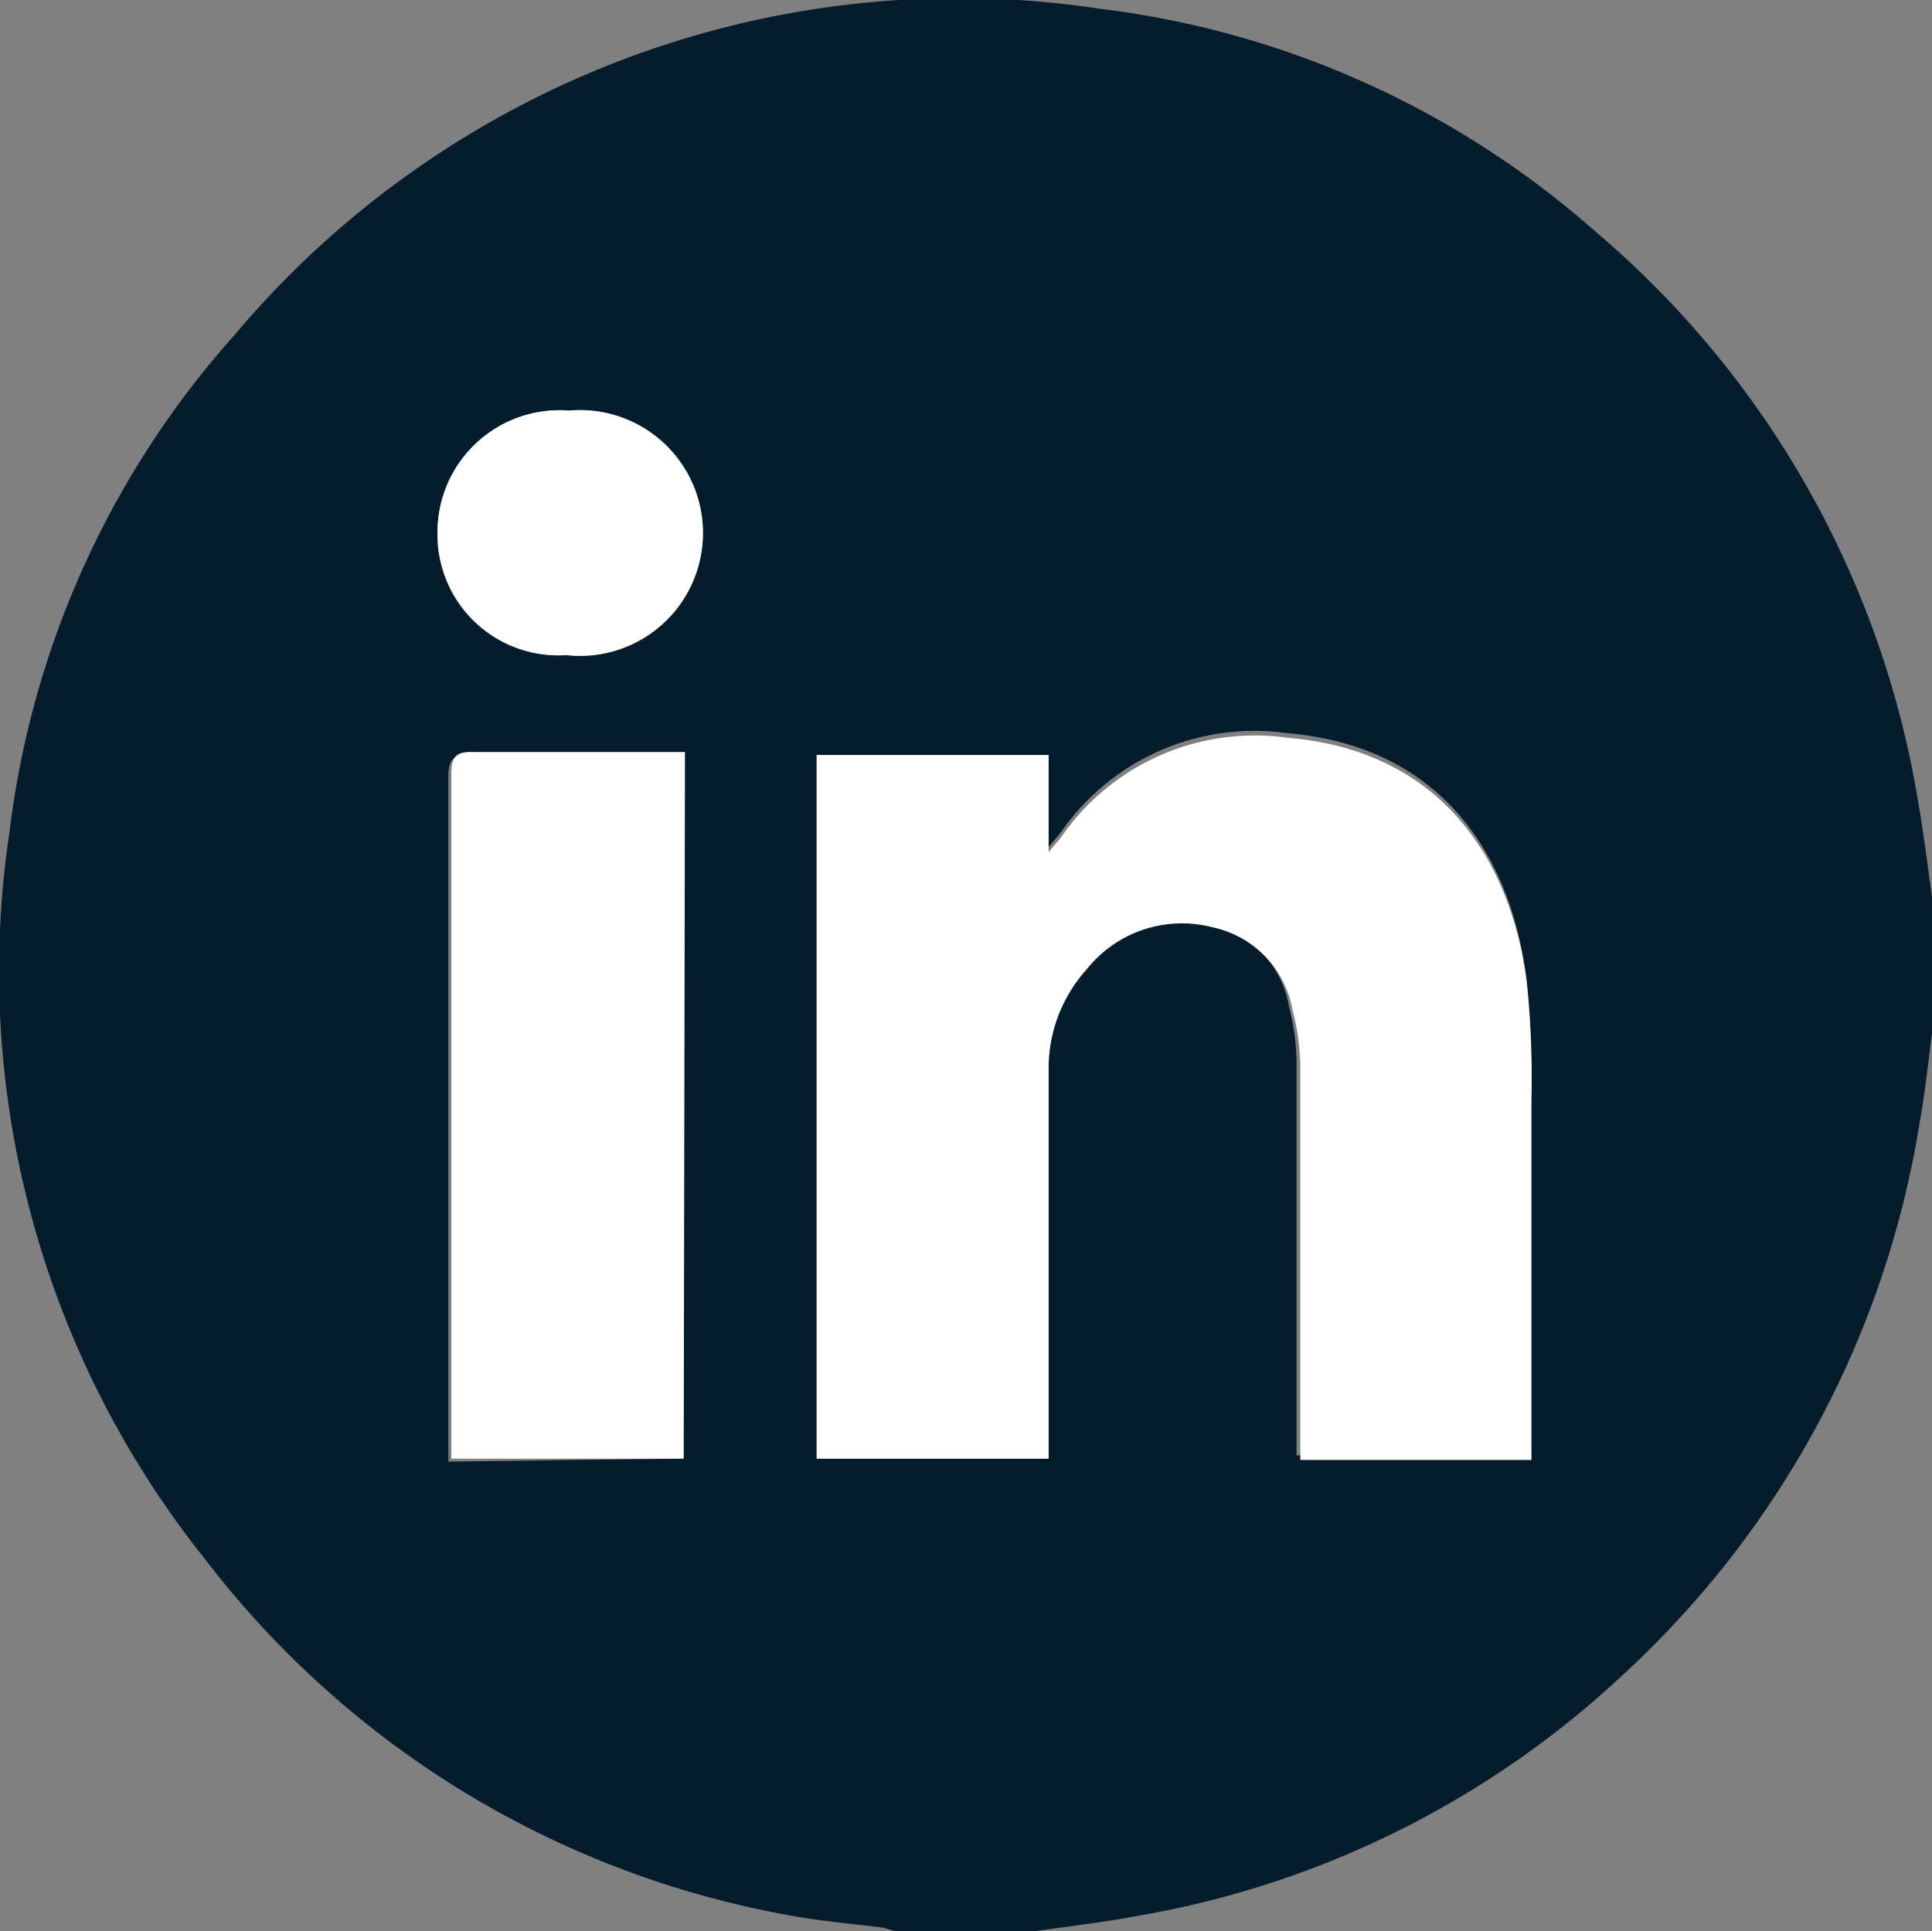 <svg xmlns="http://www.w3.org/2000/svg" viewBox="0 0 46.06 46.05"><rect x="0" y="0" width="46.06" height="46.05" fill="#808080" stroke="none"/><defs><style>.cls-1{fill:#051c2c;}.cls-2{fill:#fff;}</style></defs><g id="Layer_2" data-name="Layer 2"><g id="Layer_1-2" data-name="Layer 1"><path class="cls-1" d="M24.65,46.05H21.42c-.13,0-.26-.07-.39-.09-.77-.1-1.55-.16-2.31-.31A22.55,22.55,0,0,1,4.9,37.19,22.44,22.44,0,0,1,.23,19.81,21.69,21.69,0,0,1,5.58,8,22.56,22.56,0,0,1,26.23.21,21.79,21.79,0,0,1,38,5.49,22.61,22.61,0,0,1,45.71,19c.14.79.24,1.59.35,2.39v3.24c-.09.72-.17,1.45-.3,2.17a22.75,22.75,0,0,1-7,13.07,22.5,22.5,0,0,1-11.63,5.81C26.28,45.84,25.47,45.93,24.65,46.05ZM25,34.78v-.56q0-4.39,0-8.77A3.52,3.52,0,0,1,25.82,23a2.9,2.9,0,0,1,3-1,2.46,2.46,0,0,1,1.91,2,5.46,5.46,0,0,1,.18,1.33c0,2.95,0,5.91,0,8.86v.51h5.59v-.55c0-2.67,0-5.34,0-8a22.18,22.18,0,0,0-.11-2.83c-.36-2.88-2-5.53-5.71-5.84a5.61,5.61,0,0,0-5.37,2.34c-.07.1-.16.19-.32.39V18H19.47V34.78Zm-8.74,0V18l-.46,0c-1.53,0-3.06,0-4.59,0-.4,0-.52.1-.52.52q0,7.93,0,15.87c0,.15,0,.3,0,.46ZM10.43,12.7a2.88,2.88,0,0,0,3.07,2.92,2.93,2.93,0,1,0,.07-5.83A2.91,2.91,0,0,0,10.43,12.7Z"/><path class="cls-2" d="M25,34.78H19.47V18H25v2.32c.16-.2.25-.29.32-.39a5.61,5.61,0,0,1,5.37-2.34c3.74.31,5.35,3,5.71,5.84a22.18,22.18,0,0,1,.11,2.83c0,2.66,0,5.33,0,8v.55H31v-.51c0-3,0-5.91,0-8.86a5.46,5.46,0,0,0-.18-1.33,2.46,2.46,0,0,0-1.91-2,2.9,2.9,0,0,0-3,1A3.52,3.52,0,0,0,25,25.45q0,4.38,0,8.77Z"/><path class="cls-2" d="M16.3,34.78H10.76c0-.16,0-.31,0-.46q0-7.93,0-15.87c0-.42.12-.53.52-.52,1.53,0,3.06,0,4.59,0l.46,0Z"/><path class="cls-2" d="M10.43,12.7a2.91,2.91,0,0,1,3.14-2.91,2.93,2.93,0,1,1-.07,5.83A2.88,2.88,0,0,1,10.43,12.7Z"/></g></g></svg>